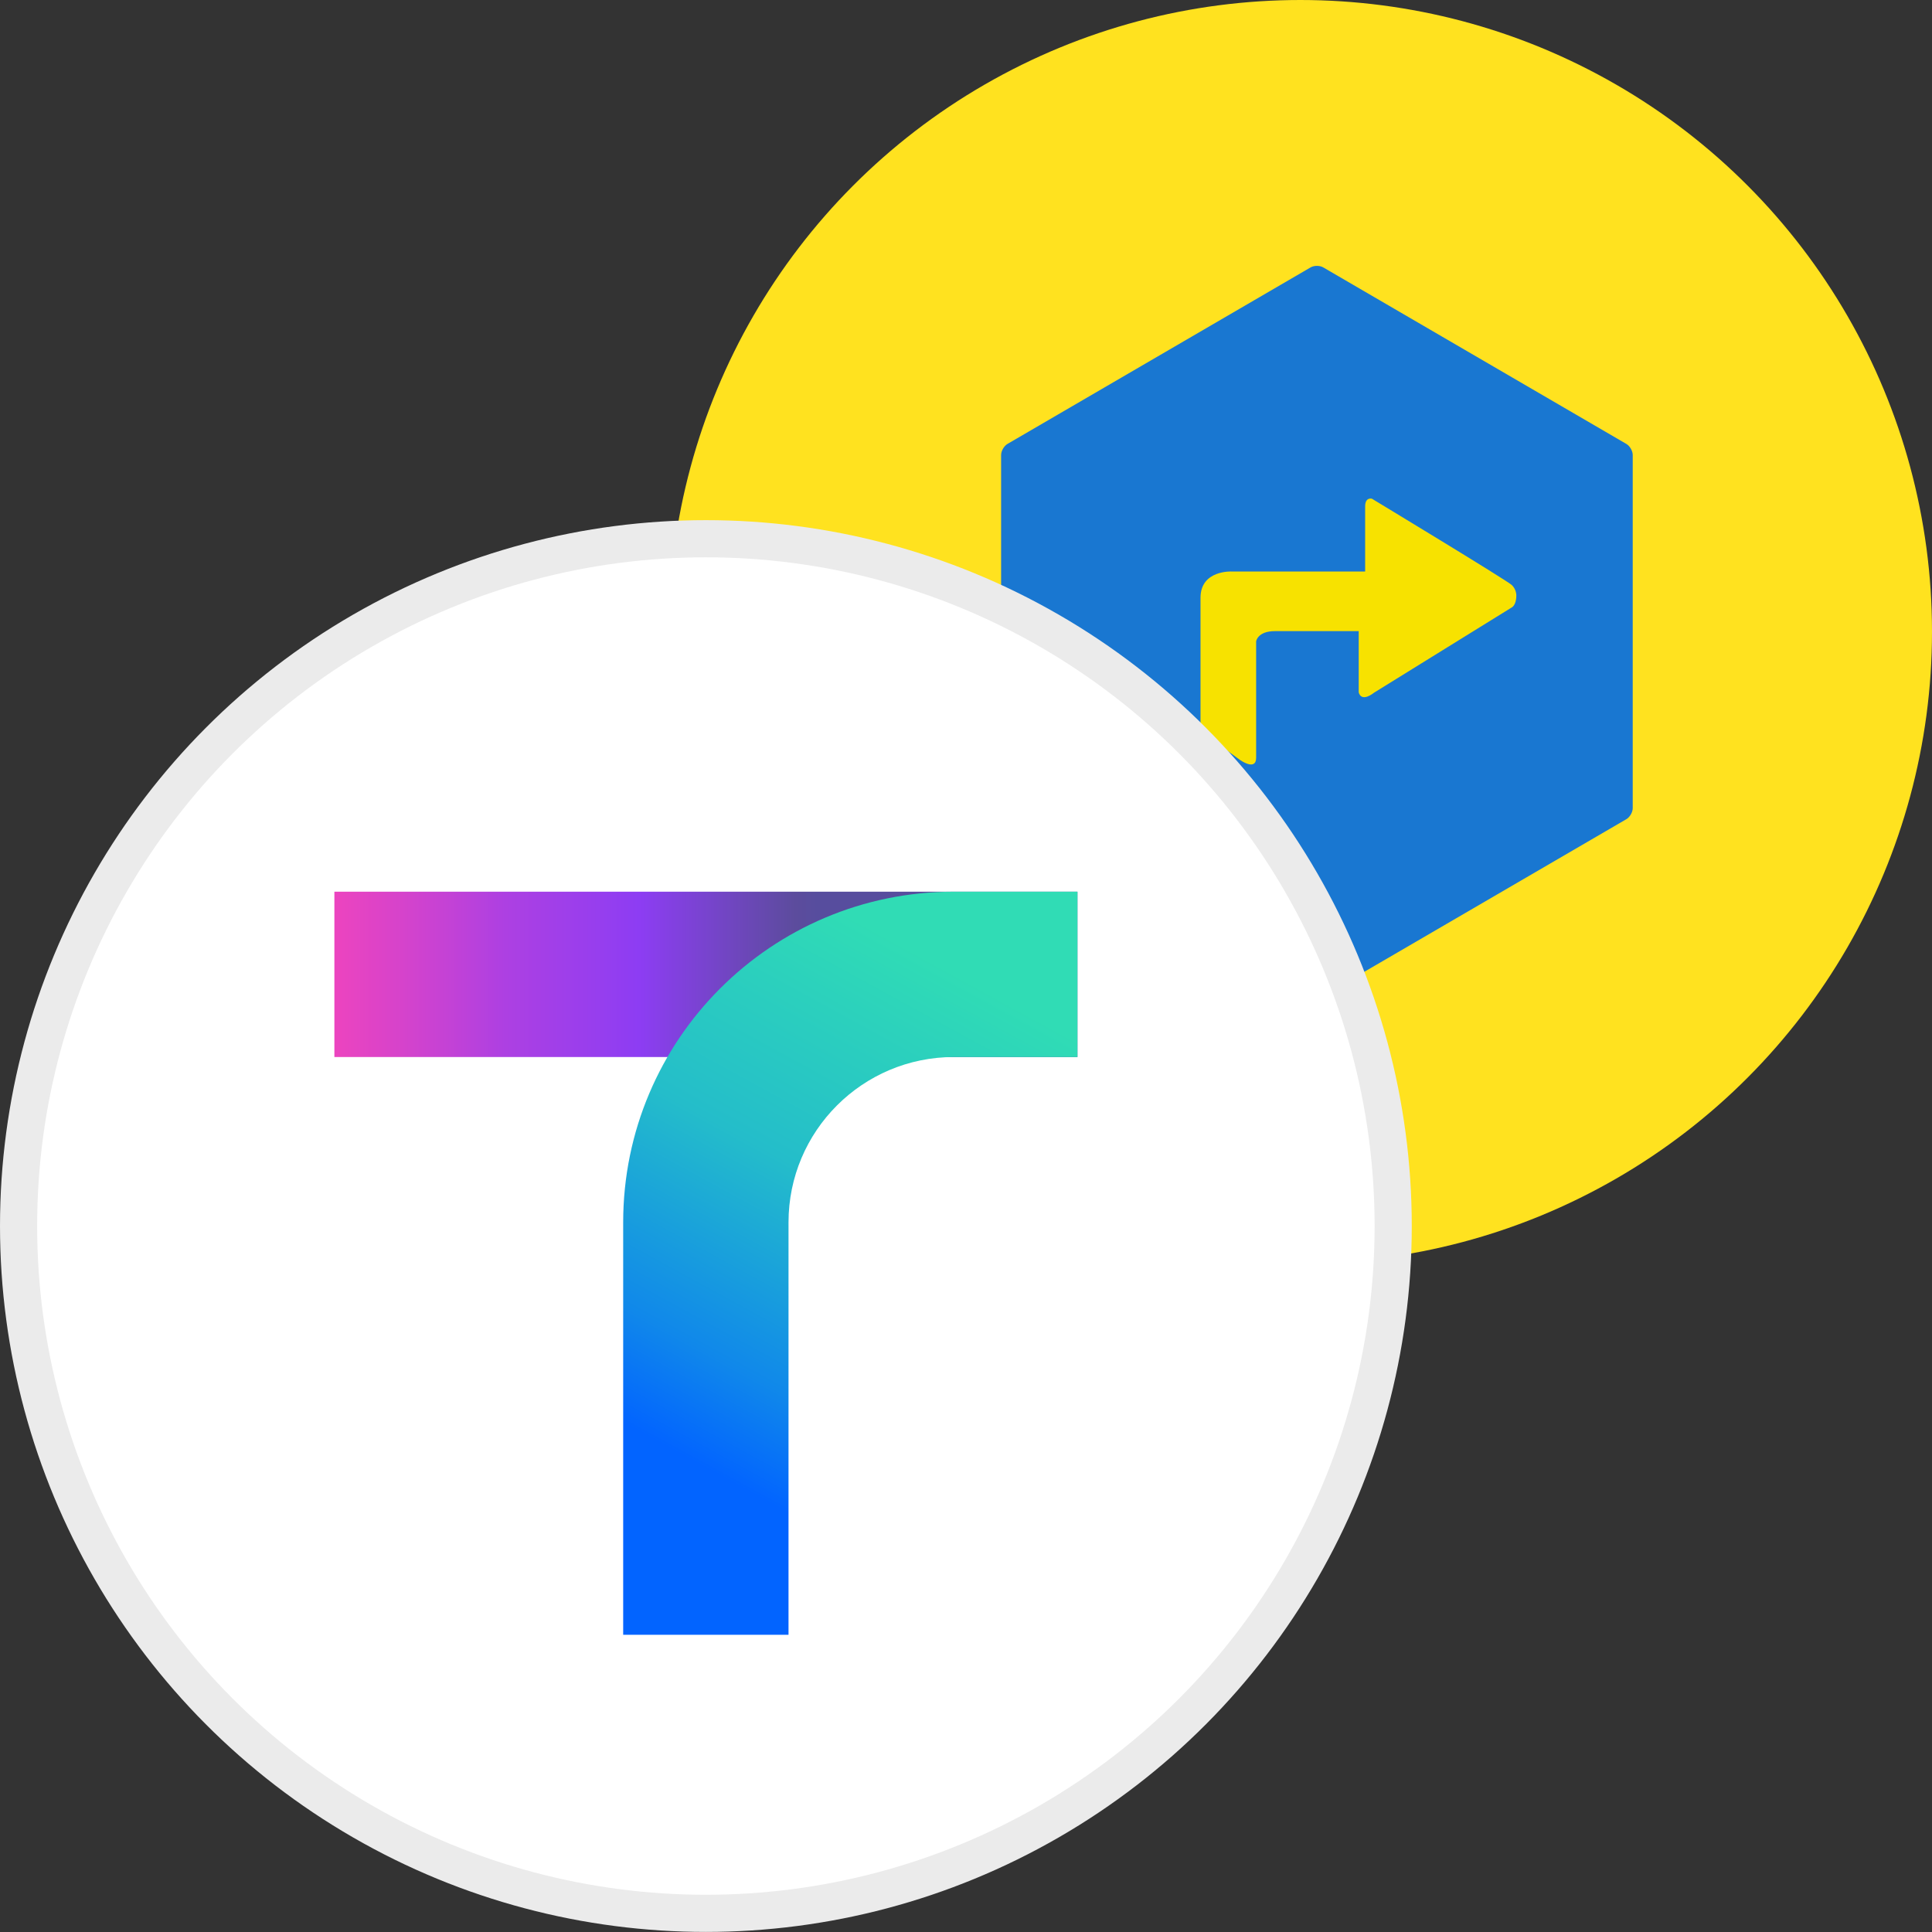 <svg width="52" height="52" viewBox="0 0 52 52" fill="none" xmlns="http://www.w3.org/2000/svg">
<rect x="0" y="0" width="52" height="52" fill="#333333" stroke="none"/>
<g clip-path="url(#clip0_8113_24030)">
<circle cx="35" cy="17" r="17" fill="#FFE21F"/>
<path d="M26.945 12.246C26.945 12.137 27.023 12.003 27.117 11.948L35.273 7.198C35.368 7.142 35.523 7.142 35.617 7.198L43.773 11.948C43.868 12.003 43.945 12.137 43.945 12.246V21.751C43.945 21.86 43.868 21.994 43.773 22.049L35.617 26.799C35.523 26.854 35.368 26.854 35.273 26.799L27.117 22.049C27.023 21.994 26.945 21.859 26.945 21.75V12.246V12.246Z" fill="#1977D1"/>
<path d="M36.57 16.986V18.631C36.57 18.631 36.615 18.926 36.989 18.64L40.678 16.356C40.678 16.356 40.812 16.307 40.812 16.029C40.812 16.029 40.82 15.871 40.69 15.746C40.559 15.62 36.924 13.422 36.924 13.422C36.924 13.422 36.743 13.373 36.743 13.629V15.382H33.154C33.154 15.382 32.312 15.337 32.312 16.089V19.679L33.375 20.454C33.375 20.454 33.809 20.765 33.809 20.394V17.262C33.809 17.262 33.846 16.987 34.316 16.987H36.743" fill="#F7E200"/>
<circle cx="18.999" cy="32.999" r="18.499" fill="white" stroke="#EBEBEB"/>
<path d="M29 24H9V28.45H29V24Z" fill="url(#paint0_linear_8113_24030)"/>
<path d="M28.999 24H25.674C20.759 24 16.773 27.985 16.773 32.9V44H21.223V32.9C21.223 30.442 23.216 28.45 25.674 28.45H28.999V24Z" fill="url(#paint1_linear_8113_24030)"/>
</g>
<defs>
<linearGradient id="paint0_linear_8113_24030" x1="9" y1="26.225" x2="29" y2="26.225" gradientUnits="userSpaceOnUse">
<stop stop-color="#EC44BF"/>
<stop offset="0.09" stop-color="#D643CB"/>
<stop offset="0.23" stop-color="#AD40E2"/>
<stop offset="0.41" stop-color="#8D3DF3"/>
<stop offset="0.62" stop-color="#5C4C9D"/>
<stop offset="0.65" stop-color="#574D9E"/>
</linearGradient>
<linearGradient id="paint1_linear_8113_24030" x1="26.259" y1="24.041" x2="16.024" y2="42.748" gradientUnits="userSpaceOnUse">
<stop offset="0.1" stop-color="#30DCB5"/>
<stop offset="0.41" stop-color="#24BDCA"/>
<stop offset="0.67" stop-color="#1088EA"/>
<stop offset="0.8" stop-color="#0264FF"/>
</linearGradient>
<clipPath id="clip0_8113_24030">
<rect width="52" height="52" fill="white"/>
</clipPath>
</defs>
</svg>

